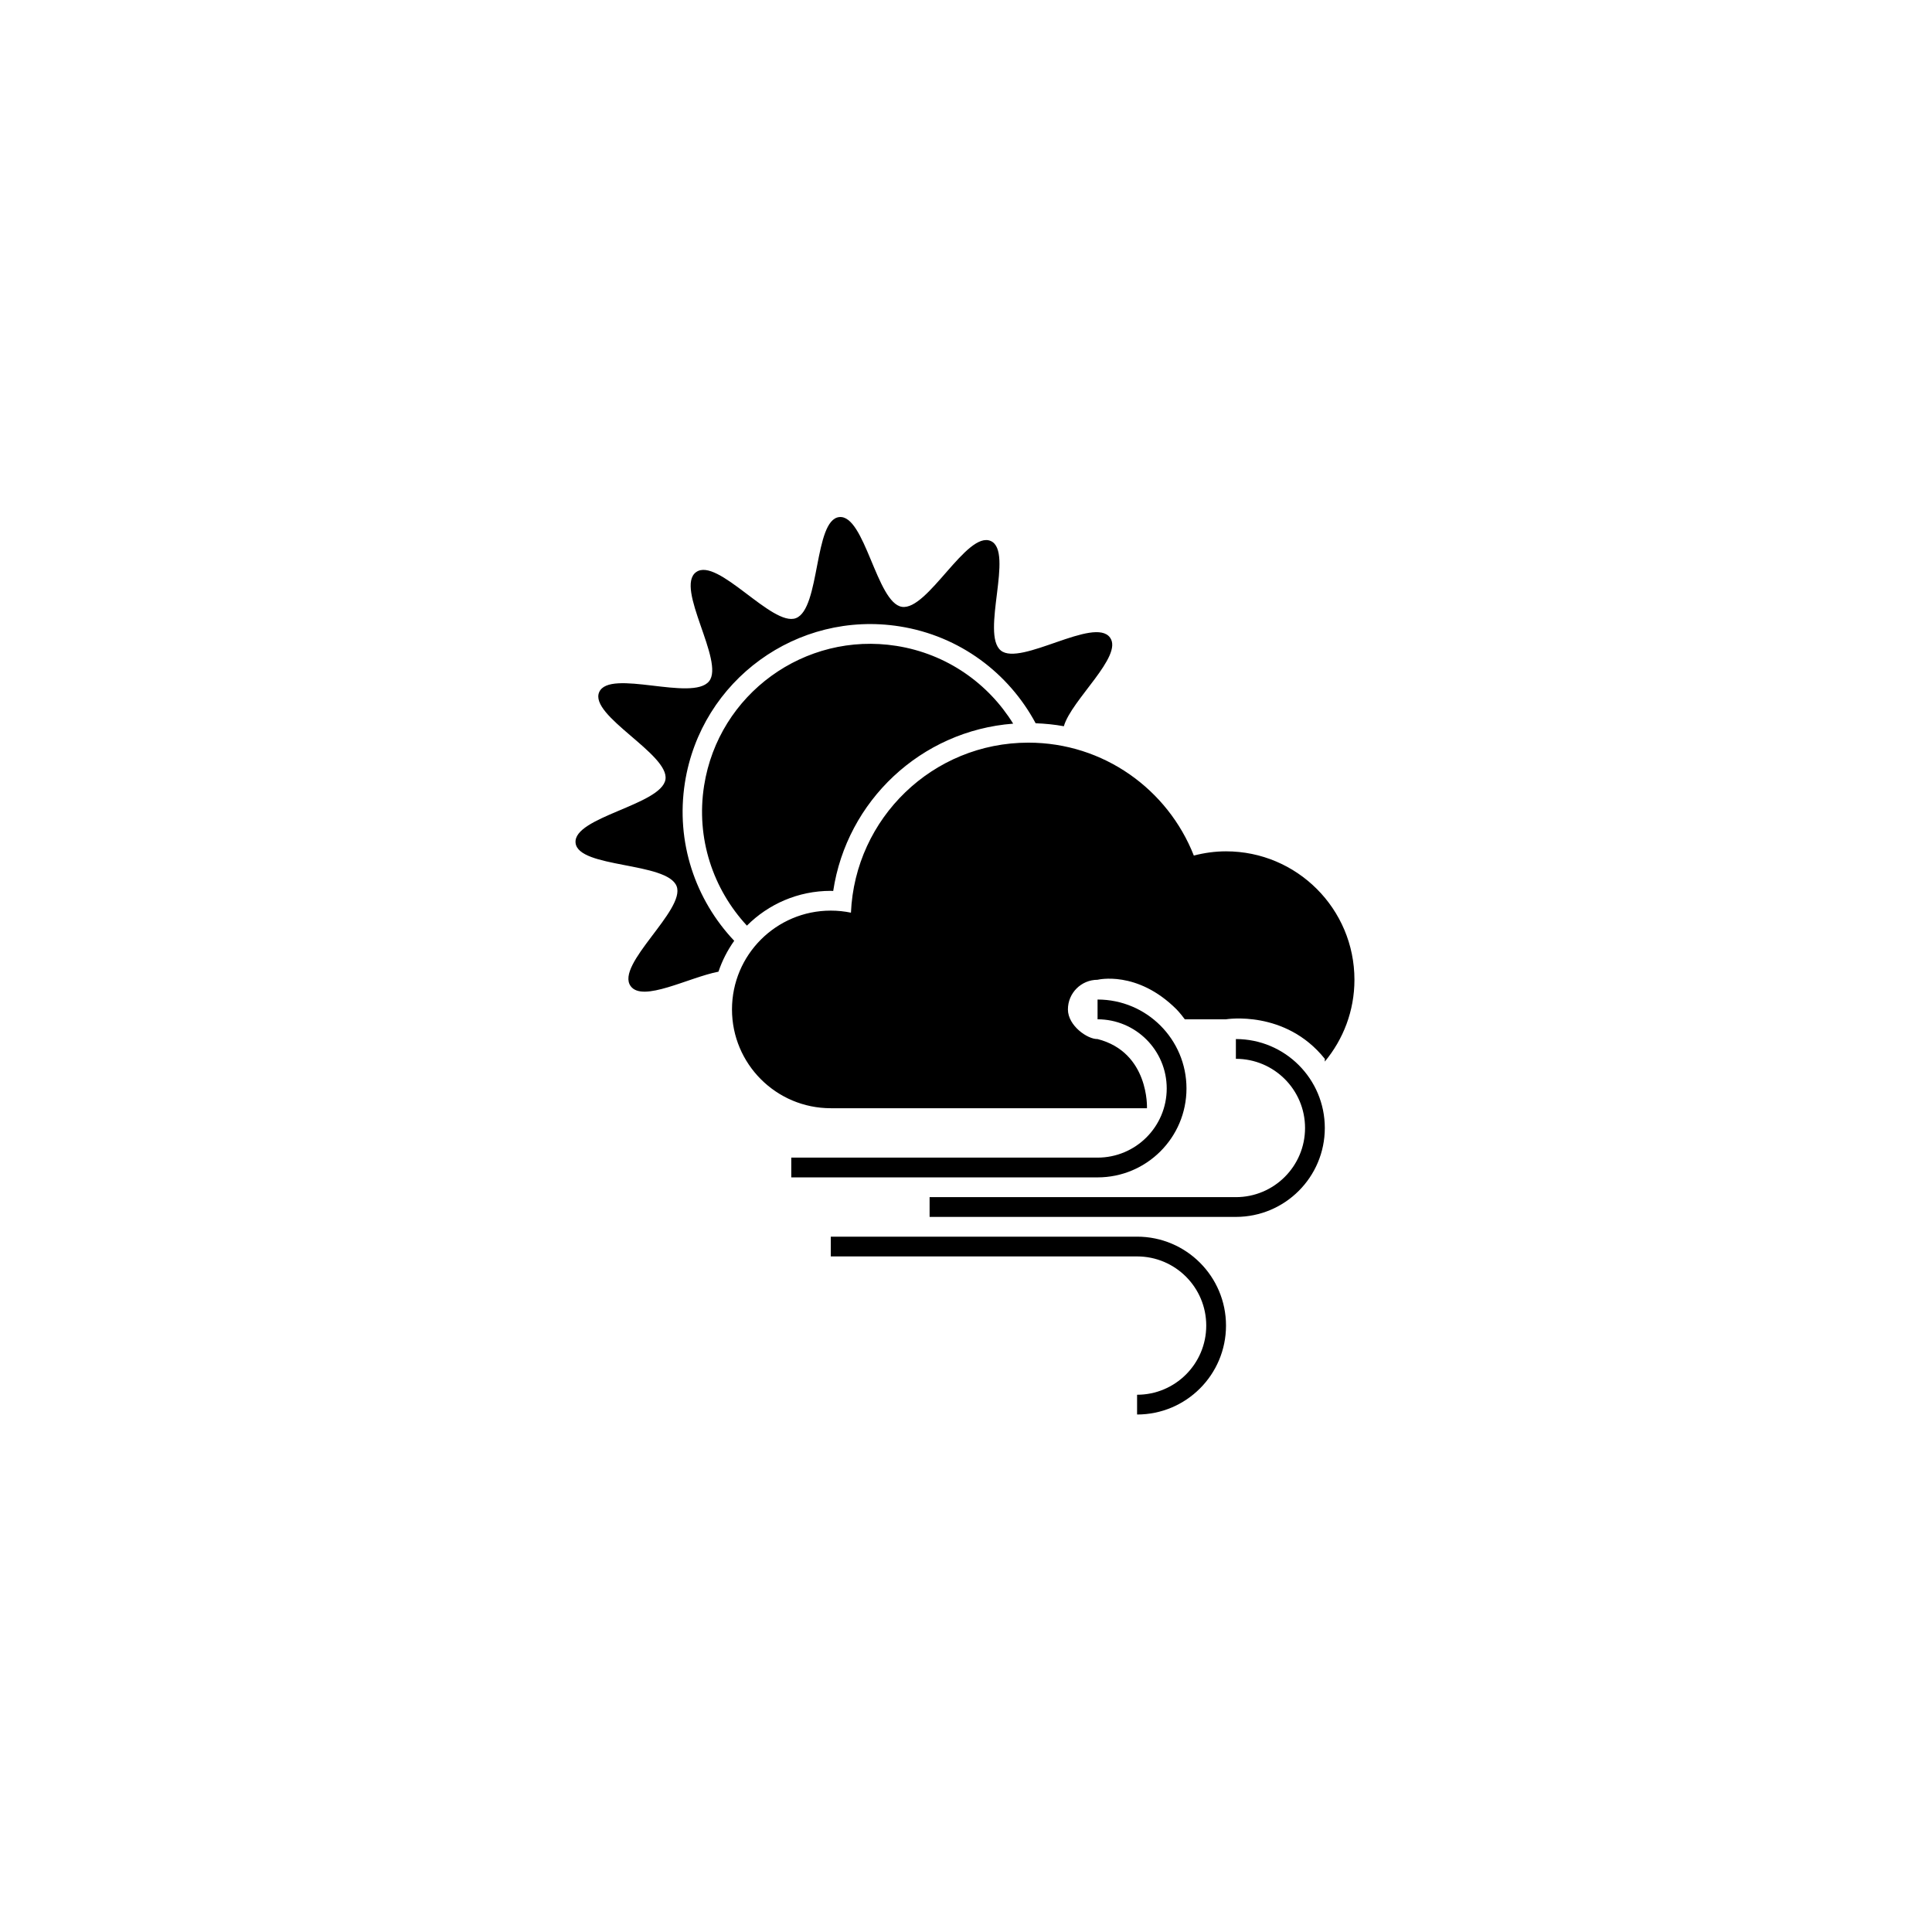 <svg xmlns="http://www.w3.org/2000/svg" width="500" height="500" viewBox="0 0 500 500"><g transform="translate(148.941,133.803)translate(100.809,116.151)rotate(0)translate(-100.809,-116.151) scale(2.557,2.557)" opacity="1"><defs class="defs"/><path transform="translate(-10.58,-4.581)" d="M86.418,59.698v-0.28c-4,-5 -10,-4 -10,-4h-4.17c-0.469,-0.635 -0.83,-1 -0.83,-1c-4,-4 -8,-3 -8,-3c-1.656,0 -3,1.343 -3,3c0,1.656 2,3.031 3,3c5.25,1.344 5,7 5,7h-32c-5.523,0 -10,-4.478 -10,-10c0,-5.524 4.477,-10 10,-10c0.699,0 1.381,0.073 2.04,0.209c0.417,-9.571 8.286,-17.209 17.96,-17.209c7.619,0 14.117,4.741 16.744,11.428c1.043,-0.27 2.129,-0.428 3.256,-0.428c7.18,0 13,5.82 13,13c0,3.152 -1.133,6.032 -3,8.28zM43.062,17.625c5.099,0.806 9.298,3.802 11.814,7.871c-9.325,0.713 -16.843,7.812 -18.214,16.935c-0.083,-0.002 -0.162,-0.013 -0.245,-0.013c-3.316,0 -6.317,1.345 -8.489,3.52c-3.414,-3.687 -5.177,-8.827 -4.332,-14.174c1.468,-9.275 10.183,-15.605 19.466,-14.139zM57.152,25.455c-2.714,-5.056 -7.658,-8.839 -13.764,-9.804c-10.365,-1.639 -20.095,5.436 -21.733,15.801c-0.958,6.058 1.076,11.886 4.988,16.021c-0.675,0.949 -1.215,1.998 -1.594,3.125c-3.034,0.591 -7.672,3.135 -8.888,1.462c-1.58,-2.173 5.576,-7.715 4.654,-10.109c-0.953,-2.477 -9.959,-1.81 -10.229,-4.388c-0.273,-2.615 8.69,-3.843 9.098,-6.423c0.404,-2.553 -7.754,-6.458 -6.706,-8.838c1.056,-2.397 9.43,0.988 11.118,-1.095c1.614,-1.99 -3.485,-9.468 -1.314,-11.046c2.172,-1.579 7.714,5.576 10.107,4.655c2.475,-0.952 1.808,-9.96 4.386,-10.229c2.587,-0.271 3.786,8.688 6.34,9.084c2.608,0.405 6.568,-7.737 8.998,-6.66c2.369,1.052 -1.043,9.414 1.018,11.084c1.992,1.614 9.47,-3.484 11.049,-1.312c1.361,1.872 -3.908,6.302 -4.674,8.973c-0.929,-0.169 -1.883,-0.266 -2.854,-0.301zM70.418,62.418c0,-3.866 -3.134,-7 -7,-7c0,-1 0,-1 0,-2c4.971,0 9,4.029 9,9c0,4.971 -4.029,9 -9,9h-31v-2h31c3.866,0 7,-3.134 7,-7zM76.418,86.418c0,4.971 -4.029,9 -9,9c0,-1 0,-1 0,-2c3.866,0 7,-3.134 7,-7c0,-3.866 -3.134,-7 -7,-7h-31v-2h31c4.971,0 9,4.029 9,9zM46.418,73.418h31c3.866,0 7,-3.134 7,-7c0,-3.866 -3.134,-7 -7,-7c0,-1 0,-1 0,-2c4.971,0 9,4.029 9,9c0,4.971 -4.029,9 -9,9h-31z" fill="#000000" class="fill c1"/></g></svg>
